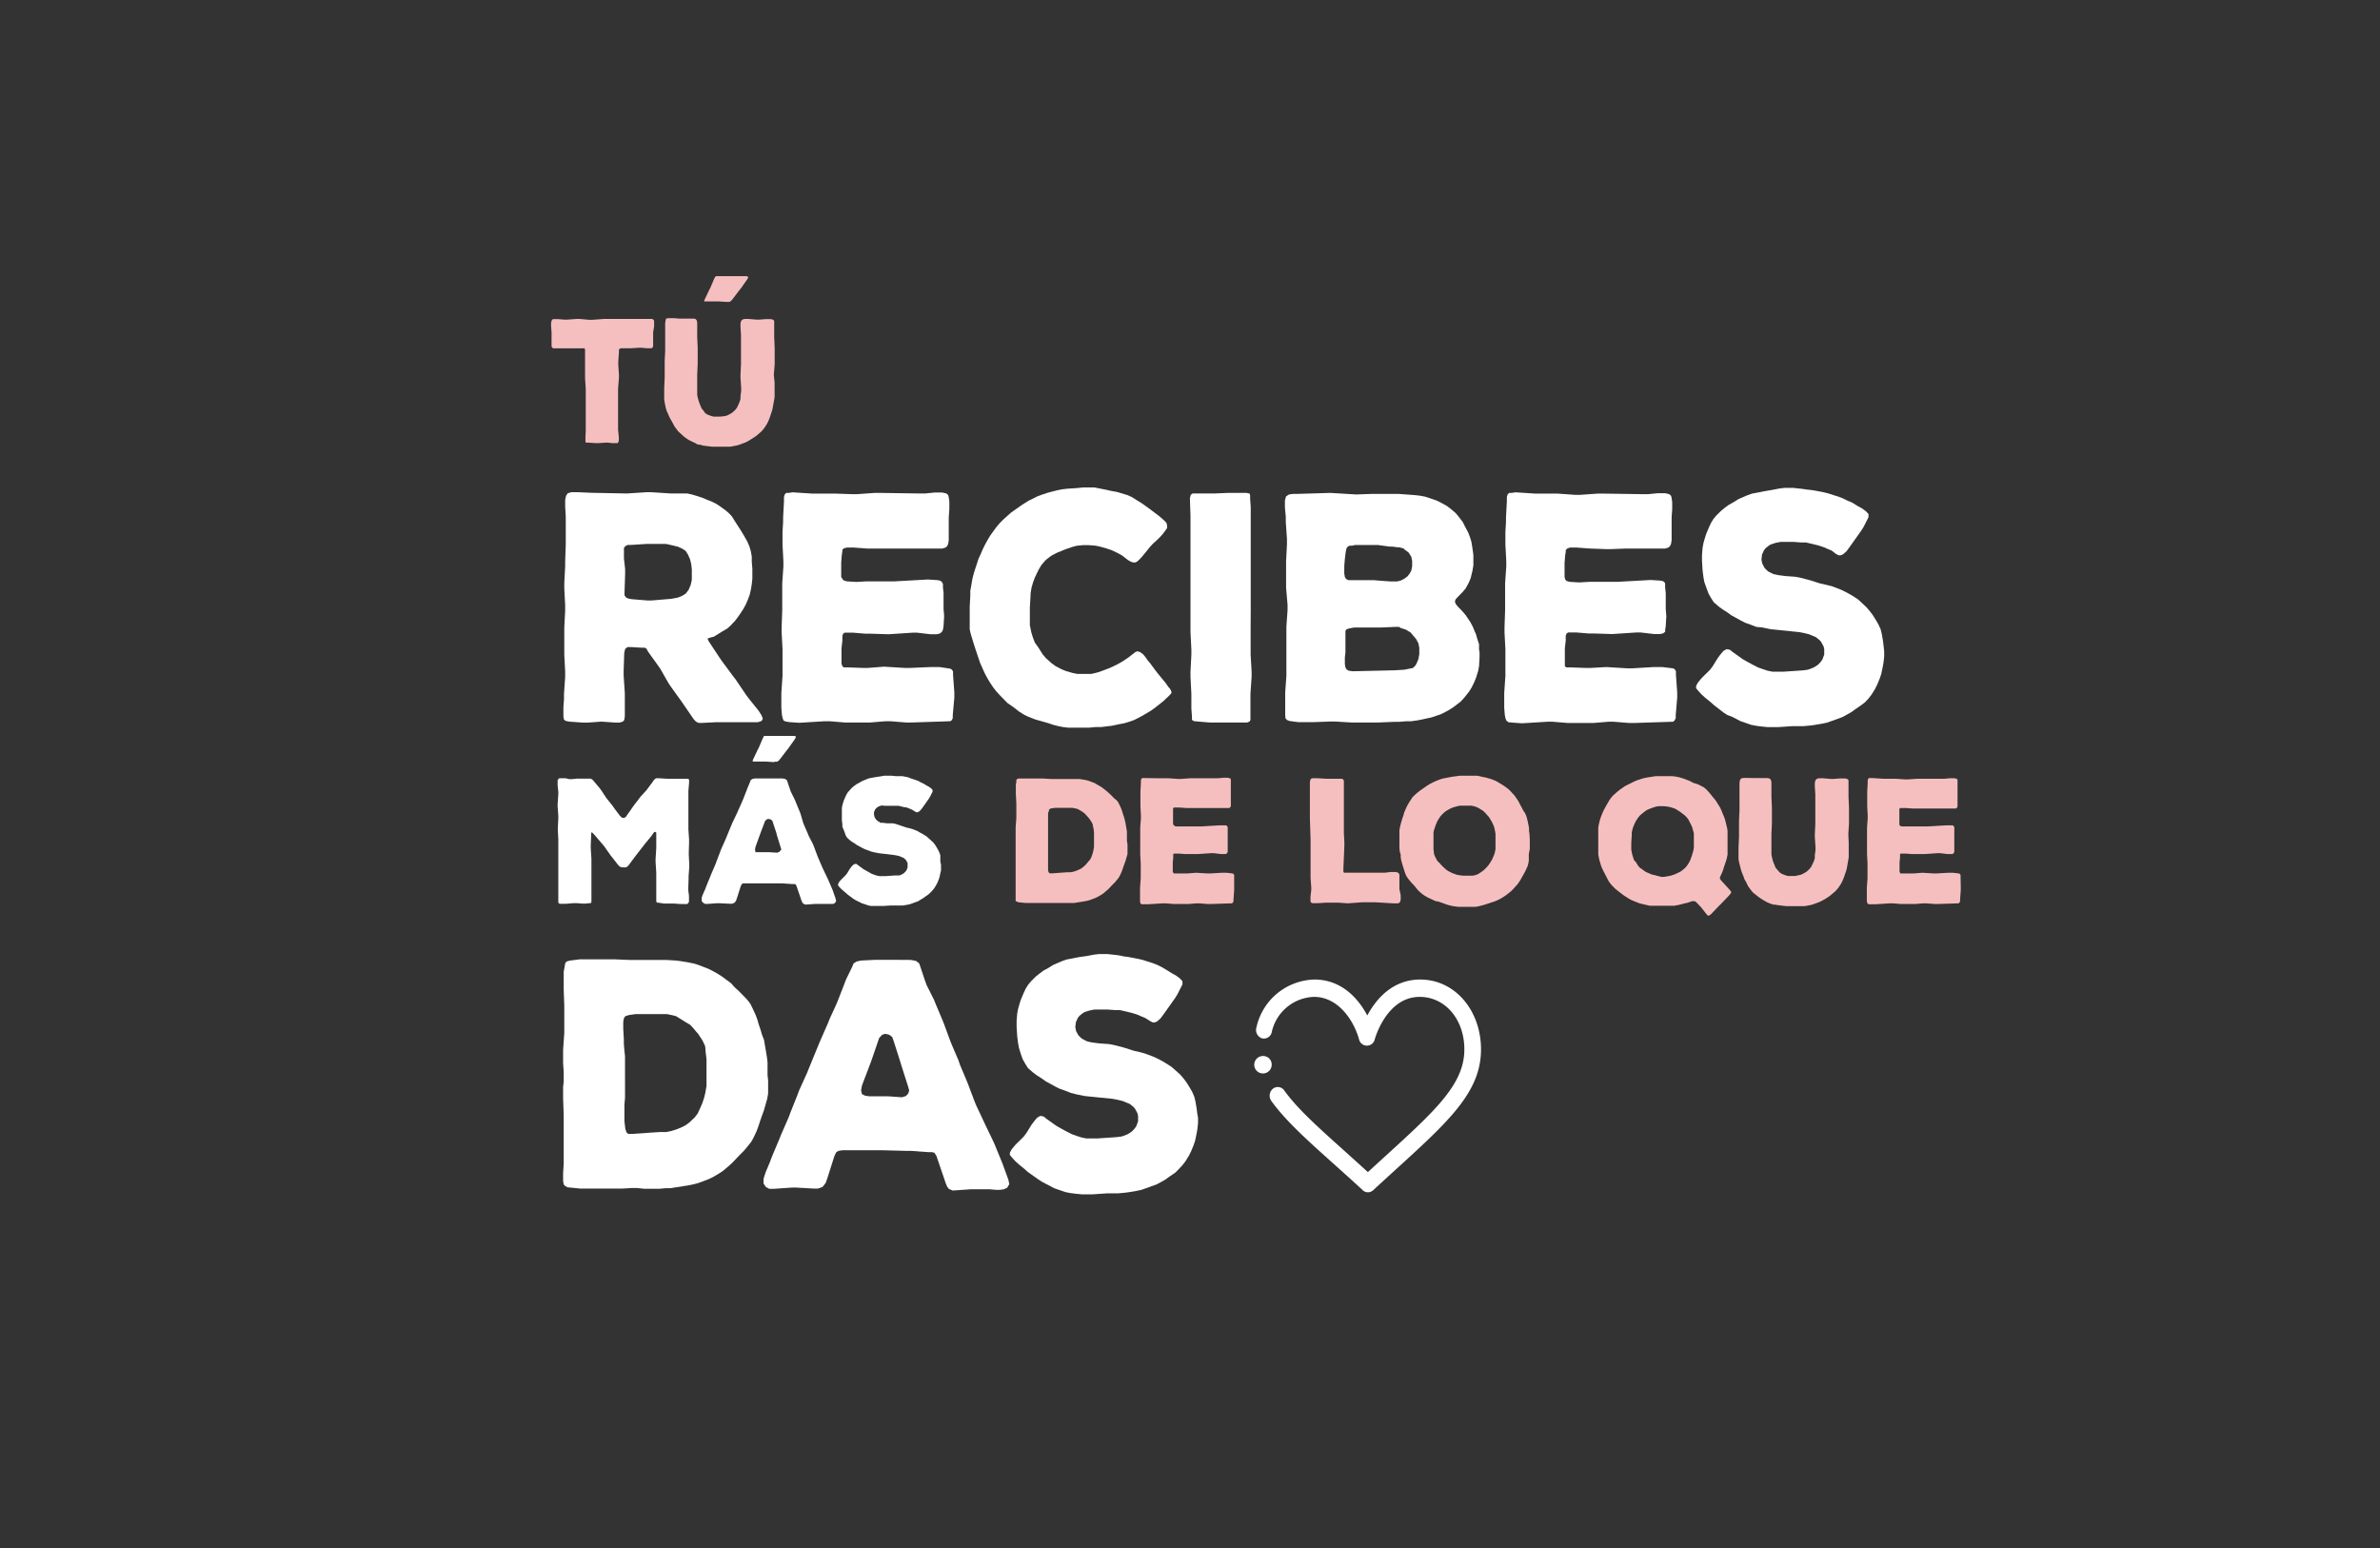 <?xml version="1.0" encoding="UTF-8"?> <svg xmlns="http://www.w3.org/2000/svg" id="Layer_3" data-name="Layer 3" viewBox="0 0 242.98 158.07"><rect x="0" y="0" width="242.98" height="158.07" fill="#333333" stroke="none"/><defs><style>.cls-1{fill:#f6bfbf;}.cls-2{fill:#fff;}</style></defs><title>tu recibes</title><path class="cls-1" d="M66.68,33.91l0,0.27,0,0.53,0,0.28,0,0.14,0,0.21-0.05.12-0.1.09-0.2,0H66l-0.5-.05-0.27,0-0.76.05H64.21l-0.41,0H63.55l-0.12,0-0.17.05-0.07.11,0,0.23-0.07,1v0.28l0.07,1.06,0,0.28L63.1,39.68l0,0.28,0,1v1.63l0,1,0,0.27,0.08,0.8,0,0.28-0.05.21-0.08.09-0.22,0-0.32,0-0.41-.05-0.28,0-0.75.05H60.82l-0.75-.05-0.2,0-0.1-.05,0-.19v-0.3L59.8,44l0-.28V42.36l0-1.06V41l0-1V39.68l-0.07-1.06,0-.28V37l0-1V35.7l-0.05-.14-0.17,0H59.27l-0.53,0h-0.3l-0.45,0-0.28,0-0.28,0-0.38,0H56.79l-0.13,0-0.18,0-0.1-.07-0.07-.11,0-.18V35l0-.28,0-.53V33.93l-0.05-.67,0-.28,0.05-.23,0.07-.12,0.1-.05,0.17,0H57l0.61,0.05H57.9l1-.07h0.27l1,0.09h0.27l1.23-.09,1,0h0.27l1.25,0h1.23l0.55,0,0.28,0,0.13,0,0.2,0,0.12,0.07,0.08,0.12,0,0.21v0.12l0,0.27Z"></path><path class="cls-1" d="M79.08,39.06l0,0.57,0,0.27,0,0.41,0,0.27L79,41l-0.05.28-0.07.41L78.8,42l-0.13.37-0.08.25-0.15.37-0.12.25-0.22.35-0.17.23-0.2.23-0.22.19-0.33.28L77,44.64l-0.33.21L76.43,45l-0.35.18-0.25.09-0.37.14-0.25.07-0.38.07-0.25.05-0.51,0H73.31l-0.38,0-0.25,0-0.91-.11L71.5,45.4l-0.15,0-0.27-.09L71,45.24l-0.27-.12-0.37-.18-0.25-.16-0.25-.18-0.43-.39L69.21,44,69,43.72l-0.15-.21L68.58,43l-0.15-.25-0.13-.27-0.12-.28L68.08,42,68,41.74l-0.07-.27-0.07-.39-0.05-.3,0-.3,0-.6,0-.28,0.05-1.08V38.23l0-1.08V36.87l0.05-1.08V34.14l0-.57v-0.3l0-.3,0.05-.28L68,32.53l0.22-.05,0.55,0,0.63,0.05h0.27l0.55,0,0.25,0,0.38,0L71,32.56l0.13,0.14,0.05,0.23,0,0.25v0.27l0,0.69v0.28l0.05,1.08v0.28l0,1.08v0.28l-0.05,1.08v0.28l0,1.08,0,0.28,0,0.44,0.05,0.28L71.35,41l0.1,0.27,0.17,0.41,0.17,0.21L72,42.18l0.22,0.14,0.37,0.14,0.25,0.07,0.43,0h0.27L74,42.48l0.25-.07,0.31-.16,0.22-.14,0.27-.25,0.17-.21,0.18-.37L75.52,41l0.08-.28,0-.28,0.07-.53,0-.28-0.07-1.08V38.27l0.05-1.1V36.89l0-1.08V35.52l0-1.1,0-.28-0.05-.74V33l0.07-.25,0.15-.14,0.22-.05h0.35l0.85,0.07h0.27l0.66-.05h0.27l0.25,0,0.22,0.05,0.13,0.12,0,0.21,0,0.53v0.27l0,0.41v0.28l0.05,1.1v0.28l0,1.08v0.28L79,38.27Zm-2.7-10.71-0.1.18-0.65.92-0.17.21-0.68.89-0.15.18-0.17.09-0.2,0-0.13,0-0.81-.05H72.1l-0.15,0-0.05,0,0-.05V30.67l0.5-1.06,0.13-.25,0.4-.94,0.1-.18,0.08-.05h0.2l0.13,0h0.27l0.38,0h0.25l0.78,0h0.25l0.36,0,0.46,0,0.17,0.05Z"></path><path class="cls-2" d="M77.76,73.6l-0.39.13H75.24l-1.67,0H73.08l-1.36.07h-0.4l-0.27-.13-0.24-.26-1-1.46-0.27-.39-1-1.39-0.27-.39-0.85-1.49-0.27-.39-1-1.39L66,66.22l-0.18-.1-0.36,0-1-.06-0.4,0-0.24.19-0.09.42-0.06,1.78,0,0.52,0.12,1.81,0,0.52,0,0.78V72.6l0,0.52-0.06.39-0.15.16-0.33.1H62.86l-1.46-.1-1.4.1H59.52l-1.4-.1-0.36-.07-0.18-.13-0.06-.32,0-.45,0-.49,0.06-.84,0-.52,0.12-1.75V68.58l-0.09-1.75,0-.52,0-1.72V64.08l0.09-1.75V61.81l-0.09-1.75V59.55l0.09-1.75V57.28l0.06-1.72V55l0-1.75V52.78l-0.06-1.07,0-.49,0-.19,0.09-.42,0.18-.26,0.36-.1,0.24,0,0.46,0,1.37,0.06L64,50.38,66,50.25H66.5l2,0.13h1.15l0.52,0,0.46,0.1,0.64,0.19,0.46,0.16,0.46,0.19,0.48,0.19,0.46,0.23,0.39,0.26,0.58,0.42,0.33,0.29,0.3,0.32L75,53.17l0.42,0.65,0.27,0.42,0.36,0.61L76.3,55.3l0.21,0.48,0.15,0.52,0.09,0.52,0,0.52,0.06,0.71v0.52l0,0.52-0.06.55-0.09.55-0.12.52-0.18.49-0.21.49-0.27.49-0.27.42L75.33,63l-0.27.36-0.49.52-0.33.29-0.61.36-0.36.23L72.87,65l-0.4.1-0.24.1,0.12,0.26,1.09,1.65,0.27,0.39L74.82,69l0.3,0.39L76.21,71l0.3,0.39,0.94,1.17L77.73,73l0.15,0.36ZM68.56,61.13L69.23,61l0.39-.16L70,60.61l0.3-.39,0.21-.49,0.12-.52,0-.52,0-.55-0.06-.55-0.12-.49-0.21-.48L70,56.24,69.63,56l-0.42-.19-0.67-.16L68,55.53l-1.52,0H66l-1.55.1-0.36,0-0.21.1-0.18.19,0,0.36,0,0.74,0.06,0.52,0.06,0.55,0,0.55-0.06,1.78,0,0.36L63.92,61l0.21,0.1,0.36,0.07,1.58,0.13h0.48Z"></path><path class="cls-2" d="M97.43,70.69l0,0.52L97.27,73l0,0.32-0.12.23L97,73.63l-4,.13H92.51l-1.61-.13-0.49,0-1.58.13-0.48,0H86.26l-1.58-.13H84.2l-2.61.16-1-.07-0.36-.06L80,73.57l-0.09-.23L79.83,73l-0.06-.74,0-.52,0-.49V70.75L79.89,69V68.52l0-1.72,0-.52L79.8,64.56l0-.52,0.06-1.75V59.55l0.12-1.72,0-.52-0.09-1.72,0-.52V54.3l0.06-1V52.84l0.09-1.68,0-.45,0.09-.26,0.15-.13,0.24,0,0.4-.06,2,0.13,1.85,0h0.49L87,50.45h0.49l1.82-.13h0.48l4.13,0.06,0.52,0,1-.1h0.76l0.42,0.1,0.18,0.16,0.06,0.23,0.06,0.42V52l-0.06.81v0.55l0,0.81,0,0.49,0,0.49-0.06.39-0.12.23-0.15.13L96.21,56H96l-0.48,0L92.63,56H92.15L90.6,56H90.11L88.53,56l-1.37-.1H86.71l-0.24,0-0.3.07L86,56.11l0,0.19-0.06.36-0.06.78V58l0,0.55,0,0.36L86,59.09l0.12,0.16,0.33,0.1,1,0.06,1-.06h2.88l3.4-.19,0.94,0.06,0.33,0.06,0.18,0.16,0.09,0.19,0,0.36,0.06,0.55,0,0.55v1.07l0.06,0.74-0.06,1-0.06.39-0.12.23-0.21.16-0.3.07H95l-1.37-.16-0.48,0-2.43.16-1.94-.06H88.32l-1.21-.1-0.52,0-0.36,0-0.15.1L86,64.92l0,0.48-0.09.81,0,0.52v0.71l0,0.32L86,68l0.12,0.13,0.33,0,1.67,0.06h0.48l1.64-.13,2.15,0.13h0.49L95,68.1h0.46l0.46,0L97,68.26l0.18,0.1,0.12,0.19,0,0.36Z"></path><path class="cls-2" d="M119.58,70.78l-0.24.26-0.55.52-0.36.29-0.58.45-0.36.26-0.61.36-0.4.23-0.7.36-0.46.16-0.52.16-0.52.1-0.76.16-1.06.13-0.55,0-0.76.07H109.6l-0.52,0-0.52-.06-0.52-.1L107.53,74l-0.46-.16-1.37-.39L105,73.18l-0.4-.19-0.58-.36-0.36-.29-0.4-.29-0.42-.29L102.1,71l-0.36-.39-0.33-.42-0.33-.49-0.27-.45-0.24-.45-0.21-.45-0.3-.68-0.46-1.36-0.21-.65-0.3-1L99,64.24l0-.74L99,63l0-.52V61.94l0.06-1.1,0-.52,0.09-.49,0.12-.71,0.12-.49,0.15-.49,0.15-.45,0.21-.65,0.21-.45,0.21-.49,0.24-.49,0.27-.49,0.27-.45,0.3-.42,0.33-.45,0.36-.42,0.36-.36,0.4-.36,0.36-.32,1-.71,0.4-.26,0.42-.26,0.91-.45,0.52-.19,0.48-.16,1-.26,0.52-.1,0.52-.06,0.94-.06,0.67-.07,0.46,0,0.67,0L112.93,50l0.43,0.1,0.7,0.13,1.06,0.32,0.42,0.19,0.67,0.42,0.42,0.26L117.43,52l0.94,0.71L118.7,53l0.18,0.16,0.21,0.23,0.06,0.26,0,0.26-0.18.26-0.27.36-0.33.36-0.33.32-0.33.29-0.33.36-0.52.65-0.33.39-0.15.16-0.27.26-0.21.1-0.21,0-0.21-.06-0.33-.19-0.58-.45-0.4-.23-0.67-.32L113,56l-0.67-.19-0.46-.1-0.76-.06h-0.49l-0.67.06-0.49.13-0.67.23-0.46.19-0.4.16-0.61.32-0.42.32-0.21.19-0.36.42-0.27.45-0.21.42-0.21.45-0.18.49-0.15.52-0.09.55L105.2,61l-0.06,1v0.52l0,0.81,0,0.49,0.15,0.74,0.15,0.49,0.21,0.55L106,66.09l0.45,0.71,0.33,0.39,0.58,0.52,0.4,0.29,0.61,0.32,0.46,0.19,0.67,0.19,0.48,0.1,0.73,0h0.7l0.43-.1,0.24-.06,0.46-.16,0.76-.29,0.49-.23,0.45-.23,0.4-.23,0.58-.39,0.4-.32,0.3-.23,0.18-.07,0.27,0.07,0.33,0.23L117,67.16l0.12,0.19,0.3,0.36,0.48,0.65,0.3,0.39,0.82,1,0.27,0.39,0.15,0.16,0.15,0.29v0.19Z"></path><path class="cls-2" d="M127.78,68.58V69.1l-0.12,1.75v0.52l0,1.78V73.5l-0.09.16-0.24.1-0.42,0-1.55,0h-1.88l-1.52-.13-0.18-.06-0.09-.1V73.15l-0.06-.81V71.82l0-.49V70.85l-0.09-1.75,0-.52,0.09-1.75,0-.52-0.09-1.78V64l0-1.75V59.48l0-1.78V57.18l0-1.75V52.65l-0.06-1.78,0.09-.36,0.18-.13,0.3,0h0.24l0.46,0,0.73,0h0.48l1.4-.06h1.88l0.33,0.06,0.06,0.19,0,0.36,0.06,0.84,0,0.52v3.17l0,1.75V57.7l0,1.78V60l0,1.75v0.52L127.68,64v2.82Z"></path><path class="cls-2" d="M151.05,66.61l0,0.52L151,68l-0.09.49-0.21.68-0.18.45-0.3.61-0.27.42-0.49.61-0.33.36-0.76.58-0.4.26-0.42.23-0.46.23-0.48.16-0.46.16-1.37.29-0.7.1-0.48,0-0.73.06h-0.49l-1.67.07H138l-1.7-.1h-0.48l-1.67.06h-0.46l-1.15,0-0.48-.06-0.43-.06-0.24-.1-0.15-.16L131.21,73l0-.45,0-.49V71.5l0-.26V70.69L131.33,69l0-.52,0-.81,0-.49,0-.45V66.22l0-.81V64l0.12-1.72V61.75L131.3,60V59.51l0-1.72,0-.52,0.09-1.72,0-.52-0.12-1.72,0-.52-0.09-1V51.09l0.12-.42,0.3-.19,0.42-.06,0.49,0,3.31-.1,2.64,0.16,1.64-.06h0.48l1.67,0h0.49l1.76,0.13L145,50.61l0.52,0.1,1.15,0.39,0.46,0.23,0.58,0.32,0.39,0.29,0.52,0.45,0.3,0.36,0.42,0.55,0.21,0.42,0.33,0.62,0.18,0.45,0.15,0.49,0.09,0.52,0.12,0.84,0,0.52,0,0.55-0.09.55-0.18.74-0.18.45-0.33.61-0.3.36-0.48.49-0.24.26-0.09.23,0.09,0.26L148.9,62l0.36,0.36,0.36,0.42,0.46,0.68,0.27,0.49,0.21,0.52,0.12,0.26,0.15,0.52L151,65.76,151,66.31Zm-13.81-8.84,0,0.26,0,0.52,0.06,0.36,0.12,0.19,0.24,0.13,0.36,0h1.21l0.52,0h0.52l0.7,0.06,1,0.07h0.67l0.39-.1,0.36-.19,0.3-.23,0.21-.26,0.18-.32,0.09-.45V57.25l-0.09-.42-0.27-.42-0.43-.32L143.31,56l-0.45-.13-0.21,0-0.52-.07h-0.27l-1.18-.16h-0.46l-0.76,0-0.48,0h-0.64l-0.3.07-0.27,0-0.18.1-0.12.16-0.09.42-0.09.78Zm7,10.43,0.24-.23,0.12-.19,0.21-.49,0.09-.52,0-.19,0-.45-0.09-.45-0.24-.45L144.37,65,144,64.56l-0.49-.29L143,64.11,142.83,64l-0.42,0-1.37.06-0.52,0h-1.79l-0.46,0-0.55.1-0.27.1-0.09.16,0,0.39v0.55l0,0.52v0.71l-0.06.55v0.65l0.06,0.36,0.12,0.19,0.21,0.13,0.4,0.06,4.28-.1,1-.06,0.49-.1Z"></path><path class="cls-2" d="M171.23,70.69l0,0.52L171.08,73l0,0.32-0.12.23-0.15.13-4,.13h-0.48l-1.61-.13-0.49,0-1.58.13-0.48,0h-2.09l-1.58-.13H158l-2.61.16-1-.07L154,73.73l-0.21-.16-0.09-.23L153.63,73l-0.06-.74,0-.52,0-.49V70.75L153.69,69V68.52l0-1.72,0-.52-0.09-1.72,0-.52,0.06-1.75V59.55l0.12-1.72,0-.52-0.09-1.72,0-.52V54.3l0.06-1V52.84l0.09-1.68,0-.45,0.09-.26,0.15-.13,0.24,0,0.4-.06,2,0.13,1.85,0H159l1.82,0.13h0.49l1.82-.13h0.48l4.13,0.06,0.52,0,1-.1H170l0.42,0.1,0.18,0.16,0.06,0.23,0.06,0.42V52l-0.06.81v0.55l0,0.81,0,0.49,0,0.49-0.06.39-0.12.23-0.15.13L170,56h-0.24l-0.48,0L166.44,56H166l-1.55.06h-0.48L162.34,56l-1.37-.1h-0.46l-0.24,0L160,56l-0.15.16,0,0.19-0.06.36-0.06.78V58l0,0.55,0,0.36,0.06,0.23,0.12,0.16,0.33,0.1,1,0.06,1-.06h2.88l3.4-.19,0.94,0.06,0.33,0.06,0.18,0.16L170,59.64,170,60l0.06,0.55,0,0.55v1.07l0.06,0.74-0.06,1-0.06.39L170,64.5l-0.21.16-0.3.07h-0.61l-1.37-.16-0.48,0-2.43.16-1.94-.06h-0.48l-1.21-.1-0.52,0-0.36,0-0.15.1-0.09.23,0,0.48-0.09.81,0,0.52v0.71l0,0.32L159.76,68l0.12,0.13,0.33,0,1.67,0.06h0.48L164,68.1l2.15,0.13h0.49l2.15-.13h0.46l0.46,0,1.09,0.13,0.18,0.1,0.12,0.19,0,0.36Z"></path><path class="cls-2" d="M192.36,66.48l0,0.55-0.06.55-0.09.52-0.15.71-0.15.45-0.27.65-0.21.42-0.36.58-0.3.39-0.36.39L190,72l-0.61.42-0.4.29-0.46.26-0.42.23-0.7.26-0.91.32-0.48.1-0.76.13-0.46.06-0.67.06-0.42,0-0.7,0-1.46.1h-0.67l-0.42,0-0.7-.07-0.45-.06-0.52-.1-0.46-.16-0.67-.23-0.42-.23-0.46-.23L176.36,73l-0.4-.26L175,72l-0.36-.32-0.55-.45-0.36-.32-0.33-.36-0.24-.29,0-.23,0.15-.29,0.12-.16,0.3-.36,0.85-.84,0.27-.36,0.52-.84,0.27-.36,0.3-.36,0.33-.19,0.33,0.06,0.33,0.26,1,0.71,0.46,0.26,0.42,0.23,0.7,0.36,0.46,0.16,0.48,0.16,0.49,0.1,0.7,0,0.48,0,1.91-.13,0.48-.06,0.24-.07,0.46-.19,0.4-.26,0.3-.32,0.15-.23,0.18-.49,0-.55-0.06-.26-0.24-.45-0.15-.19-0.39-.32-0.24-.1-0.45-.19-0.52-.13-0.52-.1-2.88-.29-0.91-.19L179.31,64l-0.67-.26-0.46-.16-0.45-.23-1-.55-0.39-.29-0.46-.29-0.4-.29-0.52-.45-0.27-.42-0.27-.48-0.18-.49L174,59.42l-0.09-.49-0.09-.71-0.06-1,0-.52,0.06-.78,0.09-.48,0.12-.42,0.15-.49,0.3-.71,0.21-.45,0.24-.39,0.3-.36,0.49-.48,0.39-.32,0.4-.29,0.42-.23,0.58-.36,0.91-.39,0.46-.16,0.7-.13,0.49-.1L181,50l0.67-.13,0.48-.06,0.46,0h0.49l0.91,0.1,0.46,0.07L184.68,50l0.48,0.06,1,0.19,0.52,0.13,0.48,0.16,0.52,0.16,0.49,0.19,0.46,0.23,0.46,0.19,0.58,0.36,0.42,0.23,0.4,0.29,0.27,0.29v0.32l-0.18.36-0.33.65L190,54.2l-1.15,1.62-0.33.45-0.36.32-0.24.1-0.21,0-0.3-.16L187,56.21,186.5,56l-0.21-.1-0.46-.16-0.24-.07-0.52-.13-0.7-.16-0.48,0-0.79-.06h-0.79l-0.52,0-0.52.1-0.48.16-0.18.1-0.36.29-0.15.19-0.21.45-0.06.52,0.09,0.42L180.16,58l0.33,0.32,0.36,0.19,0.21,0.1,0.46,0.1,0.76,0.1,1,0.07,0.52,0.1,1,0.26,1,0.32,0.7,0.16L187,59.84l0.85,0.32,0.61,0.29,0.42,0.23,0.43,0.26,0.39,0.26L190.56,62l0.33,0.39,0.3,0.39,0.36,0.58,0.24,0.42L192,64.24l0.12,0.49,0.12,0.71,0.06,0.49Z"></path><path class="cls-2" d="M70.27,90.62l0,0.28,0.07,0.55,0,0.27,0,0.14,0,0.2-0.08.14-0.1.09-0.18,0-0.25,0H69.45l-0.66-.05-0.28,0H68.09l-0.3,0-0.61-.09-0.12,0L67,92l0-.18,0-.25,0-.27,0-.6V89.08L66.93,88V87.68L67,86.58V85.2L67,85l-0.1-.07h-0.1l-0.12.16-0.17.25-0.7.85-1,1.29-0.66.89L64,88.5l-0.12.05H63.71l-0.18,0-0.2-.05-0.18-.14-0.83-1.06-0.61-.87-0.17-.21-0.86-1-0.22-.23-0.1,0,0,0.19-0.05,1.12v0.28l0.07,1.12v0.28l0,1.12v0.28l0,1.1v0.27l0,0.53,0,0.28,0,0.3,0,0.23-0.07.11-0.12,0-0.43.05-0.27,0-0.65-.05-0.27,0-0.8.07H57.34l-0.2,0L57,92.16,57,92l0-.18V91.46l0-.55V88.18l0-.94V87L57,86l0-.28-0.05-1V84.49L57,83.56l0-.28-0.07-.94,0-.28L57,81.11V80.83l-0.07-.65V79.89l0-.23L57,79.54l0.1-.09,0.13,0,0.22,0,0.28,0,0.37,0.09H58.4l0.51-.05,0.28,0,0.25,0,0.63,0h0.22l0.18,0.09,0.17,0.19,0.58,0.69,0.17,0.23,0.48,0.73L62,81.59l0.55,0.69,0.17,0.25,0.52,0.69,0.17,0.19,0.15,0.09h0.17l0.15-.09L64,83.24l0.5-.71,0.17-.25,0.53-.69,0.17-.23L66,80.67l0.17-.23,0.43-.57,0.13-.2,0.13-.14L67,79.45l0.22,0,0.88,0.05,0.78,0h0.27l0.5,0,0.28,0,0.2,0,0.12,0,0.1,0.09,0,0.14,0,0.21-0.07.8,0,0.28,0,0.94v0.28l0,0.94v0.28l0,0.94v0.28l0.07,1V86L70.32,87v0.28l0.05,0.94v0.28l-0.07.94v0.28Z"></path><path class="cls-2" d="M85.31,91.74L85.36,92l-0.12.19-0.18.09-0.22,0H84.61l-0.38,0-0.25,0H83.23l-1,.07L82,92.25l-0.1-.14-0.08-.19-0.51-1.49-0.12-.18-0.15,0-0.2,0-1-.07H79.57l-1.24,0-1,0H77.08l-0.25,0H76.07l-0.22,0-0.13.09-0.1.21-0.38,1.2-0.1.28L75,92.15l-0.25.11-0.27,0-1-.05H73.21l-1,.07-0.22,0-0.2-.11L71.64,92l0-.23,0-.14,0.1-.28L72,90.76l0.1-.27,0.41-1,0.1-.25,0.43-1,0.1-.27,0.38-1,0.1-.27,0.45-1,0.1-.25,0.6-1.45L75.25,83l0.12-.28,0.36-.8,0.12-.28,0.32-.81,0.1-.27,0.3-.73,0.08-.2,0.17-.11,0.25-.05,0.76,0h1.29l0.76,0,0.28,0.05,0.18,0.14,0.08,0.23,0.23,0.69,0.1,0.27,0.41,0.83,0.1,0.25,0.36,0.87,0.1,0.25L82,84l0.1,0.25,0.37,0.85,0.1,0.25L83,86.18l0.1,0.25,0.33,0.89,0.1,0.25L84,88.66l0.4,0.83,0.12,0.25L85,90.85ZM81.24,75.29l-0.1.18-0.65.92-0.17.21-0.68.89-0.15.18-0.17.09-0.2,0L79,77.8l-0.81-.05H77l-0.15,0,0,0,0-.05V77.61l0.5-1.06,0.13-.25,0.4-.94,0.1-.18L78,75.13h0.2l0.13,0h0.27l0.38,0h0.25l0.78,0h0.25l0.36,0,0.46,0,0.17,0.05ZM79.77,86.74l-0.07-.23-0.37-1.2L79.25,85l-0.33-1-0.08-.23-0.17-.12-0.22-.05-0.18.05-0.17.18L77.66,85l-0.1.27-0.43,1.19-0.05.27L77.13,87,77.31,87l0.23,0h1l0.78,0.05,0.22-.07,0.13-.14Z"></path><path class="cls-2" d="M96.07,88.27l0,0.3,0,0.3L96,89.15l-0.08.39-0.08.25-0.15.35-0.12.23-0.2.32-0.17.21-0.2.21-0.2.19-0.33.23-0.22.16L94,91.84,93.75,92l-0.38.14-0.5.18-0.27.05-0.41.07-0.25,0-0.37,0-0.23,0-0.38,0-0.8.05H89.8l-0.23,0-0.38,0-0.25,0-0.28-.05-0.25-.09L88,92.22l-0.23-.12L87.55,92l-0.23-.12-0.22-.14-0.53-.39-0.2-.18-0.3-.25-0.2-.18-0.18-.19-0.13-.16,0-.12,0.08-.16L85.7,90l0.17-.19,0.46-.46,0.15-.19,0.28-.46,0.15-.2,0.17-.19,0.18-.11,0.18,0,0.18,0.14,0.53,0.39,0.25,0.14L88.63,89,89,89.21l0.25,0.09,0.27,0.09,0.27,0.05,0.38,0,0.27,0,1-.07,0.27,0,0.13,0,0.25-.11,0.22-.14,0.17-.18,0.08-.12,0.1-.27,0-.3,0-.14-0.13-.25-0.08-.11-0.22-.18-0.13-.05-0.25-.11-0.28-.07-0.28-.05L89.7,87.1,89.2,87l-0.27-.07-0.37-.14-0.25-.09-0.25-.12-0.56-.3-0.22-.16L87,85.95l-0.22-.16-0.28-.25-0.15-.23L86.24,85l-0.1-.27L86,84.41,86,84.14l-0.05-.39,0-.57,0-.28,0-.43L86,82.21,86.06,82l0.08-.27,0.17-.39,0.12-.25,0.13-.21,0.17-.19L87,80.4l0.22-.18,0.22-.16,0.23-.12L88,79.75l0.5-.21,0.25-.09,0.38-.07,0.27-.05,0.5-.07,0.37-.07,0.27,0,0.25,0H91l0.5,0.05,0.25,0,0.12,0,0.27,0,0.56,0.11L93,79.47l0.27,0.09,0.28,0.09,0.27,0.11L94,79.87,94.29,80l0.32,0.2,0.23,0.12,0.22,0.16,0.15,0.16v0.18l-0.1.2-0.18.35-0.13.21-0.63.89L94,82.69l-0.2.18-0.13.05-0.12,0-0.17-.09-0.25-.16-0.25-.11-0.12-.05-0.25-.09-0.13,0-0.28-.07-0.38-.09-0.27,0-0.43,0H90.58l-0.28,0L90,82.23l-0.27.09-0.1.05-0.2.16-0.08.11-0.12.25,0,0.28,0.05,0.23,0.13,0.23,0.18,0.18,0.2,0.11L89.89,84,90.14,84l0.42,0.05,0.56,0,0.28,0.05L92,84.3l0.53,0.18,0.38,0.09,0.25,0.07,0.46,0.18L93.93,85l0.23,0.12,0.23,0.14,0.22,0.14,0.48,0.43L95.27,86l0.17,0.21,0.2,0.32,0.13,0.23L95.89,87,96,87.31,96,87.7l0,0.27Z"></path><path class="cls-1" d="M115.11,86.18l0,0.3,0,0.43,0,0.28-0.12.41-0.08.28-0.1.27-0.1.28-0.1.3-0.1.27-0.18.39-0.13.23-0.23.28-0.17.2-0.28.28-0.37.39-0.22.19-0.32.27-0.22.14-0.33.19-0.22.11-0.37.14-0.25.09-0.27.07-0.27.05-1,.16-0.25,0-0.37,0h-0.27l-0.53,0-0.43,0h-0.27l-0.53,0-0.42,0-0.28,0-0.25,0h-1.16l-0.25,0-0.71-.07-0.13-.07L103.69,92l0-.19,0-.28,0-.14,0-.53V90.59l0-.41V89.91l0-.28V89.35l0-.94V88.12l0-.94,0-.27,0-.39,0-.27,0-.3V85.68l0-.46,0-.3V84.76l0-.3,0.07-.94V83.24l0-.94V82l-0.05-.94V80.39l0-.28,0.05-.27,0-.2,0.07-.11,0.18-.05,0.28,0,0.25,0,0.27,0,1.46,0h0.26l0.8,0.05,0.13,0h0.3l0.7,0,0.25,0H109l0.42,0,0.53,0,0.27,0,0.43,0.07,0.27,0.05,0.25,0.07,0.6,0.23L112,80.09l0.25,0.14,0.23,0.14L113,80.78l0.22,0.2,0.2,0.18,0.36,0.37L114,81.7l0.15,0.19,0.12,0.23,0.18,0.39,0.1,0.27,0.08,0.28,0.1,0.28,0.08,0.28,0.07,0.28,0.07,0.39L115,84.58l0.05,0.3,0,0.28,0,0.42,0,0.28Zm-3.78,1.52,0.12-.27,0.1-.3,0.07-.27,0.07-.39,0-.25,0-.41V85.26l0-.28-0.05-.41-0.07-.27,0-.11-0.13-.27-0.25-.37-0.08-.09-0.17-.19-0.18-.2-0.2-.16-0.37-.23-0.23-.11-0.23-.05-0.27-.05-0.42,0-0.28,0h-0.41l-0.37,0-0.25,0-0.36.05-0.18.05-0.08.09-0.05.21L107,83l0,0.27,0,0.53,0,0.28,0,0.39,0,0.28,0,0.28v0.28l0,0.39v0.85l0,0.3,0,0.28,0,0.39v0.25l0,0.41,0,0.27,0,0.43,0.07,0.19,0.1,0.09,0.2,0,1.54-.11,0.38,0,0.27-.05,0.28-.09,0.27-.11,0.25-.12,0.22-.16,0.3-.28,0.17-.21Z"></path><path class="cls-1" d="M126,90.57l0,0.28-0.07,1,0,0.18-0.07.12-0.08.07-2.17.07H123.3l-0.88-.07-0.26,0-0.86.07-0.27,0h-1.15L119,92.22h-0.27l-1.43.09-0.56,0-0.2,0-0.12-.09L116.39,92l0-.2,0-.41,0-.28,0-.27V90.61l0.07-.94V89.38l0-.94,0-.28-0.05-.94,0-.28,0-1V84.48l0.07-.94,0-.28-0.05-.94,0-.28V81.61l0-.53V80.81l0.05-.92,0-.25,0.05-.14,0.08-.07,0.13,0,0.22,0L118,79.45l1,0h0.27l1,0.07h0.27l1-.07h0.27l2.26,0,0.28,0,0.56-.05h0.42l0.23,0.05,0.1,0.09,0,0.12,0,0.23v0.48l0,0.44v0.3l0,0.44,0,0.27,0,0.27,0,0.21-0.07.12-0.08.07-0.2,0h-0.13l-0.27,0-1.56,0H123.1l-0.85,0H122l-0.86,0-0.75-.05h-0.25l-0.13,0-0.17,0-0.08.09,0,0.11,0,0.19,0,0.42v0.28l0,0.3,0,0.2,0,0.12,0.07,0.09L120,84.37l0.53,0,0.53,0h1.58l1.86-.11,0.51,0,0.18,0,0.1,0.09,0.05,0.11,0,0.19,0,0.3,0,0.3v0.58l0,0.41,0,0.53,0,0.21-0.07.12-0.12.09-0.17,0h-0.33l-0.75-.09-0.27,0-1.33.09-1.06,0H121l-0.66-.05-0.28,0-0.2,0-0.08.05,0,0.12,0,0.27-0.05.44,0,0.28V88.8l0,0.18,0.05,0.12,0.07,0.07,0.18,0,0.91,0h0.27l0.9-.07,1.18,0.07h0.26l1.18-.07h0.25l0.25,0,0.6,0.07,0.1,0.05,0.07,0.11,0,0.19Z"></path><path class="cls-1" d="M143,91.4l0,0.28v0.16l-0.05.21-0.1.12-0.12.05-0.17,0h-0.13l-0.23,0-1.84-.11H139.1l-1.49.11-1-.07h-1.23l-0.76.05h-0.25l-0.23,0-0.18,0-0.12-.07L133.79,92l0-.21V91.54l0.08-.67,0-.27-0.07-.94V89.38l0-.94V88.16l0-2.16V85.72l-0.07-2.16V83.27l0-.94V80.83l0-.53V80l0-.16,0.05-.23,0.07-.11,0.12-.05,0.18,0h0.13l0.25,0,0.81,0.05h0.27l1.18,0H137l0.12,0.07,0.08,0.12V81.2l0,1v0.28l0,1v0.28l0,1v0.28l0.05,1v0.28l-0.1,2.34,0,0.18,0,0.09,0,0.09,0.08,0.07,0.2,0,0.56,0,0.5,0h0.27l2.39,0,0.27,0,0.56-.07,0.27,0h0.25l0.2,0.05,0.12,0.11,0.05,0.12,0,0.19,0,1,0,0.28Z"></path><path class="cls-1" d="M156.18,85.7l0,0.28,0,0.41,0,0.27-0.1.53,0,0.41,0,0.27-0.05.28-0.07.27-0.17.37-0.12.25-0.45.8-0.15.23-0.17.23-0.17.19-0.27.3-0.18.18-0.22.18-0.2.16-0.3.21-0.22.14-0.25.14-0.23.11-0.33.14-0.25.07-0.53.18-0.28.09-0.27.07-0.28.07-0.28.05-0.28,0h-0.9l-0.56,0-0.55-.07L148,92.43l-0.25-.07-0.9-.32L146.59,92l-0.28-.12-0.53-.25-0.25-.14-0.25-.16-0.22-.18-0.22-.19-0.2-.23-0.18-.23L144,90l-0.17-.21-0.17-.23-0.13-.23-0.13-.35-0.25-.8-0.1-.37L143,87.51,143,87.22,142.92,87l-0.05-.39,0-.27,0-.3V85.7l0-.3,0-.32,0-.3,0.05-.3,0.07-.3,0.08-.3,0.08-.27,0.1-.28,0.12-.41,0.12-.28,0.07-.16,0.13-.27,0.23-.39,0.17-.25,0.08-.14,0.2-.21,0.28-.25,0.22-.18,0.22-.16,0.5-.35,0.22-.14,0.23-.14,0.23-.12,0.35-.16,0.23-.09,0.25-.09,0.25-.07,0.63-.12,0.25-.05,0.83-.11,0.53,0,0.5,0,0.4,0,0.28,0,0.28,0.05,0.28,0.07,0.28,0.05,0.27,0.07,0.25,0.07,0.25,0.09,0.35,0.14L153,79.89l0.55,0.34,0.22,0.16L154,80.56l0.28,0.28L154.42,81l0.18,0.19,0.15,0.21L155,81.77,155.12,82l0.12,0.23,0.13,0.23,0.18,0.35L155.69,83l0.12,0.27,0.08,0.25L156,84l0.1,0.53,0,0.3,0.05,0.3Zm-4,2.3,0.15-.25,0.17-.39,0.1-.27,0.08-.41,0-.27,0-.42V85.7l0-.3,0-.28-0.1-.53-0.07-.25-0.18-.39-0.13-.23L152,83.4l-0.17-.19-0.25-.28-0.18-.16-0.43-.27-0.23-.11-0.27-.09-0.27-.05-0.53,0-0.25,0-0.37,0-0.25.05-0.43.12-0.27.11-0.38.21-0.23.16-0.27.25-0.18.21-0.18.27-0.13.23-0.05.11-0.15.37-0.08.27-0.05.12-0.05.25,0,0.25,0,0.25,0,0.27V86l0,0.28,0,0.28,0,0.16L146.39,87l0,0.12,0.08,0.25,0.07,0.14,0.13,0.25,0.08,0.14L147,88.14l0.1,0.12,0.2,0.21,0.33,0.3,0.23,0.16,0.27,0.14,0.25,0.11,0.35,0.12,0.25,0.05,0.42,0.05,0.28,0,0.41,0,0.27,0,0.37-.09,0.23-.11,0.37-.25,0.2-.16,0.27-.28,0.17-.19Z"></path><path class="cls-1" d="M176.67,91.24l-0.13.16-0.83.87-0.2.19-0.85.89-0.18.12-0.13,0-0.13-.14-0.45-.58-0.18-.21-0.48-.5L172.94,92l-0.2,0-0.25.09-0.27.09-0.25.05-0.53.14-0.27.05-0.25.05-0.28,0-0.15,0h-0.63l-0.25,0-0.38,0-0.25,0h-0.25l-0.27,0-0.5-.11-0.38-.09-0.25-.07-0.53-.21-0.28-.12-0.25-.14-0.5-.32-0.65-.5-0.22-.18-0.28-.28-0.17-.19L164.26,90l-0.13-.23L164,89.51l-0.13-.25-0.18-.35-0.12-.25-0.1-.23-0.08-.27-0.12-.41-0.1-.53,0-.27,0-.41,0-.28,0-.27V85.73l0-.28,0-.27V84.78l0-.28,0.05-.3,0.07-.3,0.08-.3,0.1-.28,0.12-.3,0.12-.27,0.27-.5,0.35-.6,0.3-.39,0.48-.43,0.22-.18,0.56-.39,0.23-.12,0.71-.35,0.25-.11,0.53-.18,0.36-.09,0.27-.05,0.78-.12,0.28,0,0.28,0h0.27l0.38,0h0.25l0.27,0L171,79.27l0.38,0.07,0.25,0.07,0.23,0.07,0.6,0.23,0.23,0.11,0.22,0.12L173.15,80l0.25,0.09,0.56,0.3,0.22,0.18,0.2,0.21,0.2,0.23,0.37,0.46,0.2,0.23L175.33,82l0.15,0.23,0.15,0.25,0.12,0.27,0.1,0.25L176,83.36l0.1,0.27,0.08,0.3,0.07,0.28,0.07,0.3,0.05,0.28,0,0.3v0.32l0,0.3v0.83l0,0.44,0,0.27-0.08.39-0.08.27-0.1.3-0.1.28-0.08.28-0.1.27-0.17.37-0.07.18v0.12l0.13,0.18,0.91,1,0.13,0.19Zm-7.05-1.72h0.27l0.41-.07,0.25-.05,0.38-.12,0.61-.28,0.22-.16,0.3-.25,0.17-.21,0.22-.34,0.12-.25,0.15-.41,0.08-.27,0.08-.28,0.05-.28,0-.53V85.73l0-.39,0-.28-0.12-.42-0.08-.27-0.23-.46-0.13-.25-0.18-.23L172,83.24,171.69,83l-0.22-.16-0.33-.21-0.23-.11-0.38-.12-0.25-.05-0.4-.05H169.6l-0.28,0-0.27.05-0.48.16-0.23.09-0.25.12-0.22.16-0.42.34-0.18.21-0.23.34-0.13.25-0.17.39-0.08.27-0.07.3,0,0.27-0.05.8,0,0.41,0,0.27,0.08,0.44,0.08,0.27,0.13,0.39L167,88l0.23,0.37,0.18,0.21,0.33,0.23L168,89l0.61,0.27L169,89.36l0.25,0.07Z"></path><path class="cls-1" d="M188.74,86l0,0.57,0,0.27,0,0.41,0,0.27-0.07.42-0.05.28-0.07.41-0.07.27-0.13.37-0.08.25-0.15.37-0.12.25-0.22.35-0.17.23-0.2.23-0.22.19-0.33.28-0.22.16-0.33.21-0.22.12-0.35.18-0.25.09-0.37.14-0.25.07-0.38.07-0.25.05-0.51,0H183l-0.38,0-0.25,0-0.91-.11-0.27-.05-0.15,0-0.27-.09-0.13-.05-0.27-.12L180,91.88l-0.25-.16-0.25-.18L179,91.15l-0.18-.2-0.22-.3-0.15-.21L178.24,90l-0.15-.25L178,89.47l-0.12-.28-0.1-.27-0.07-.25-0.07-.27L177.54,88l-0.05-.3,0-.3,0-.6,0-.28,0.05-1.08V85.17l0-1.08V83.8l0.05-1.08V81.08l0-.57v-0.3l0-.3,0.05-.28,0.12-.16,0.22-.05,0.55,0L179,79.43h0.27l0.55,0,0.25,0,0.38,0,0.22,0.05,0.13,0.14,0.05,0.23,0,0.25v0.27l0,0.69v0.28l0.05,1.08v0.28l0,1.08v0.28l-0.05,1.08v0.28l0,1.08,0,0.28,0,0.44,0.05,0.28,0.1,0.39,0.1,0.27,0.17,0.41,0.17,0.21,0.27,0.3,0.22,0.14,0.37,0.14,0.25,0.07,0.43,0h0.27l0.43-.09,0.25-.07,0.31-.16,0.22-.14,0.27-.25,0.17-.21,0.18-.37,0.12-.27,0.08-.28,0-.28,0.07-.53,0-.28-0.07-1.08V85.2l0.05-1.1V83.82l0-1.08V82.46l0-1.1,0-.28-0.05-.74V79.89l0.07-.25,0.15-.14,0.22-.05h0.35l0.85,0.07h0.27l0.66-.05h0.27l0.25,0,0.22,0.05,0.13,0.12,0,0.21,0,0.53v0.27l0,0.41v0.28l0.05,1.1v0.28l0,1.08v0.28l-0.07,1.1Z"></path><path class="cls-1" d="M200.18,90.57l0,0.28-0.07,1,0,0.18-0.07.12-0.08.07-2.17.07h-0.27l-0.88-.07-0.27,0-0.86.07-0.27,0h-1.15l-0.86-.07h-0.27l-1.43.09-0.56,0-0.2,0-0.12-.09L190.59,92l0-.2,0-.41,0-.28,0-.27V90.61l0.07-.94V89.38l0-.94,0-.28-0.05-.94,0-.28,0-1V84.48l0.07-.94,0-.28-0.05-.94,0-.28V81.61l0-.53V80.81l0.05-.92,0-.25,0.05-.14,0.08-.07,0.13,0,0.22,0,1.08,0.07,1,0h0.27l1,0.07h0.27l1-.07H196l2.26,0,0.28,0,0.56-.05h0.42l0.23,0.05,0.1,0.09,0,0.12,0,0.23v0.48l0,0.44v0.3l0,0.44,0,0.27,0,0.27,0,0.21-0.07.12-0.08.07-0.2,0h-0.13l-0.27,0-1.56,0h-0.27l-0.85,0h-0.27l-0.86,0-0.75-.05h-0.25l-0.13,0-0.17,0-0.08.09,0,0.11,0,0.19,0,0.42v0.28l0,0.3,0,0.2,0,0.12L194,84.32l0.18,0.05,0.53,0,0.53,0h1.58l1.86-.11,0.51,0,0.18,0,0.1,0.09,0.05,0.11,0,0.19,0,0.3,0,0.3v0.58l0,0.41,0,0.53,0,0.21-0.07.12-0.12.09-0.17,0h-0.33l-0.75-.09-0.27,0-1.33.09-1.06,0H195.2l-0.66-.05-0.28,0-0.2,0-0.08.05,0,0.12,0,0.27-0.05.44,0,0.28V88.8l0,0.18,0.05,0.12L194,89.17l0.18,0,0.91,0h0.27l0.9-.07,1.18,0.07h0.27l1.18-.07h0.25l0.25,0,0.6,0.07,0.1,0.05,0.07,0.11,0,0.19Z"></path><path class="cls-2" d="M78.42,110.31l0,0.55,0,0.78-0.09.52-0.21.74-0.15.52-0.18.48-0.18.52-0.18.55-0.18.49-0.33.71-0.24.42-0.42.52-0.3.36-0.52.52-0.67.71-0.4.36-0.58.49-0.4.26-0.61.36-0.39.19-0.67.26-0.45.16-0.49.13-0.48.1-1.85.29-0.45,0-0.67.06H66.77l-1,0L65,121.28H64.53l-1,.06-0.76,0-0.52,0-0.46,0H59.7l-0.46,0-1.3-.13-0.24-.13-0.15-.16-0.06-.36,0-.52,0-.26,0.06-1v-0.45l0-.74v-0.49l0-.52V116.1l0-1.72v-0.52l-0.06-1.72,0-.49,0-.71,0.06-.49,0-.55V109.4l-0.06-.84,0-.55v-0.29l0-.55,0.12-1.72v-0.52l0-1.72V102.7L57.55,101V99.72l0-.52,0.09-.48,0.06-.36,0.12-.19,0.33-.1L58.7,98l0.46-.06,0.49,0,2.67,0H62.8L64.25,98l0.24,0H65L66.32,98l0.46,0h0.48L68,98l1,0.06,0.48,0.06,0.79,0.13,0.49,0.1,0.46,0.13,1.09,0.42,0.46,0.23,0.46,0.26,0.42,0.26,1,0.74L75,100.79l0.36,0.32,0.67,0.68,0.3,0.32,0.27,0.36,0.21,0.42,0.33,0.71,0.18,0.49,0.15,0.52,0.18,0.52,0.15,0.52L78,106.16l0.12,0.71,0.09,0.52,0.09,0.55,0.06,0.52,0,0.78,0,0.52Zm-6.92,2.78,0.21-.49,0.18-.55,0.12-.49,0.12-.71,0-.45,0-.75v-1l0-.52-0.09-.74L72,106.87l-0.06-.19-0.24-.49-0.45-.68-0.15-.16-0.3-.36-0.33-.36L70,104.35l-0.67-.42L69,103.73l-0.42-.1-0.49-.1-0.76,0-0.52,0H66l-0.67,0-0.46,0-0.67.1-0.33.1-0.15.16-0.09.39,0,0.29,0,0.49,0.06,1,0,0.52,0.06,0.71,0.06,0.52,0,0.52v0.52l0,0.71V111l0,0.55,0,0.52-0.06.71v0.45l0,0.74,0,0.49,0.09,0.78,0.12,0.36,0.18,0.16,0.36,0,2.82-.19,0.7,0,0.49-.1,0.52-.16,0.48-.19,0.46-.23,0.4-.29,0.55-.52,0.3-.39Z"></path><path class="cls-2" d="M102.95,120.44l0.09,0.45-0.21.36-0.33.16-0.39.06h-0.43l-0.7-.06-0.45,0H99.15l-1.88.13-0.39-.16-0.18-.23-0.15-.36L95.6,118l-0.21-.32-0.27-.06-0.36,0-1.82-.13H92.45l-2.28-.06-1.82,0H87.9l-0.46,0H86l-0.4.06-0.24.16-0.18.39-0.7,2.2-0.18.52-0.33.42-0.46.16H83.07l-1.76-.1H80.83l-1.88.13-0.4,0-0.36-.19-0.24-.36,0-.42,0.06-.26,0.18-.52,0.42-1,0.18-.49,0.76-1.81,0.18-.45,0.79-1.81,0.18-.49,0.7-1.75,0.18-.49,0.82-1.81,0.18-.45,1.09-2.66,0.85-1.94,0.21-.52,0.67-1.46,0.21-.52,0.58-1.49,0.18-.48L87,98.71l0.15-.36,0.3-.19,0.46-.1,1.4-.07h2.37L93,98l0.52,0.1,0.33,0.26L94,98.81l0.42,1.26,0.18,0.49,0.76,1.52,0.18,0.45,0.67,1.59,0.18,0.45L97,106.23l0.18,0.45,0.67,1.56L98,108.69l0.67,1.59,0.18,0.45,0.61,1.62,0.18,0.45,0.94,2,0.73,1.52,0.21,0.45,0.82,2Zm-10.13-9.13-0.12-.42L92,108.69l-0.15-.49-0.61-1.91-0.15-.42-0.3-.23-0.4-.1-0.33.1-0.3.32L89,108.17l-0.18.49L88,110.82l-0.09.49L88,111.7l0.33,0.16,0.42,0.06h1.91l1.43,0.1,0.4-.13,0.24-.26Z"></path><path class="cls-2" d="M122.31,114.13l0,0.55-0.06.55-0.09.52-0.15.71-0.15.45-0.27.65-0.21.42-0.36.58-0.3.39-0.36.39-0.36.36-0.61.42-0.4.29-0.45.26-0.43.23-0.7.26-0.91.32-0.49.1-0.76.13-0.46.06-0.67.06-0.42,0-0.7,0-1.46.1h-0.67l-0.42,0-0.7-.07-0.46-.06-0.52-.1-0.46-.16-0.67-.23-0.43-.23-0.45-.23-0.43-.23-0.39-.26-1-.71-0.36-.32-0.55-.45-0.36-.32-0.33-.36-0.24-.29,0-.23,0.15-.29,0.12-.16,0.3-.36,0.85-.84,0.27-.36,0.52-.84,0.27-.36,0.3-.36,0.33-.19,0.33,0.06,0.33,0.26,1,0.71,0.46,0.26,0.42,0.23,0.7,0.36,0.46,0.16,0.49,0.16,0.48,0.1,0.7,0,0.49,0,1.91-.13,0.49-.06,0.24-.07,0.46-.19,0.39-.26,0.3-.32,0.15-.23,0.18-.49,0-.55-0.06-.26-0.24-.45-0.15-.19-0.4-.32-0.24-.1-0.46-.19-0.52-.13-0.52-.1-2.88-.29-0.91-.19-0.49-.13-0.67-.26-0.46-.16-0.46-.23-1-.55-0.4-.29-0.46-.29-0.39-.29-0.52-.45-0.27-.42-0.27-.48-0.18-.49-0.21-.68-0.09-.49-0.09-.71-0.06-1,0-.52,0.06-.78,0.09-.48,0.12-.42,0.15-.49,0.3-.71,0.21-.45,0.24-.39,0.3-.36,0.48-.48,0.4-.32,0.39-.29,0.43-.23,0.58-.36,0.91-.39,0.46-.16,0.7-.13,0.48-.1,0.91-.13,0.67-.13,0.49-.06,0.46,0h0.48l0.91,0.1,0.46,0.07,0.21,0.06,0.49,0.06,1,0.19L116.67,98l0.49,0.16,0.52,0.16,0.48,0.19,0.46,0.23L119.06,99l0.58,0.36,0.42,0.23,0.39,0.29,0.27,0.29v0.32l-0.18.36-0.33.65-0.24.39-1.15,1.62-0.33.45-0.36.32-0.24.1-0.21,0-0.3-.16-0.46-.29-0.45-.19-0.21-.1-0.46-.16-0.24-.07-0.52-.13-0.7-.16-0.49,0-0.79-.06h-0.79l-0.52,0-0.52.1-0.49.16-0.18.1-0.36.29-0.15.19-0.21.45-0.06.52,0.09,0.42,0.24,0.42,0.33,0.32,0.36,0.19,0.21,0.1,0.46,0.1,0.76,0.1,1,0.07,0.52,0.1,1,0.26,1,0.32,0.7,0.16,0.46,0.13,0.85,0.32,0.61,0.29,0.42,0.23,0.42,0.26,0.4,0.26,0.88,0.78,0.33,0.39,0.3,0.39,0.36,0.58,0.24,0.42,0.21,0.49,0.12,0.49,0.12,0.71,0.06,0.49Z"></path><path class="cls-2" d="M139.11,121.5a0.79,0.79,0,0,0,1.09,0c6.78-6.27,11-9.44,11-14.37,0-3.9-2.59-7.13-6.22-7.13-2.39,0-4.21,1.47-5.39,3.67-1.17-2.2-3-3.67-5.39-3.67a6.22,6.22,0,0,0-5.93,4.9,0.9,0.9,0,0,0,.56,1.1,0.82,0.82,0,0,0,1-.6,4.57,4.57,0,0,1,4.33-3.63c2.37,0,4,2.25,4.59,4.34a0.82,0.82,0,0,0,1.6,0s1.17-4.34,4.59-4.34c2.6,0,4.56,2.3,4.56,5.36,0,3.94-3.61,6.79-9.85,12.53-3.8-3.49-6.82-5.94-8.54-8.34a0.8,0.8,0,0,0-1.16-.17,0.93,0.93,0,0,0-.16,1.24c1.94,2.7,5.2,5.3,9.32,9.1h0Zm0,0"></path><path class="cls-2" d="M129,107.81a0.89,0.89,0,1,0,.83.89,0.86,0.86,0,0,0-.83-0.89h0Zm0,0"></path></svg> 